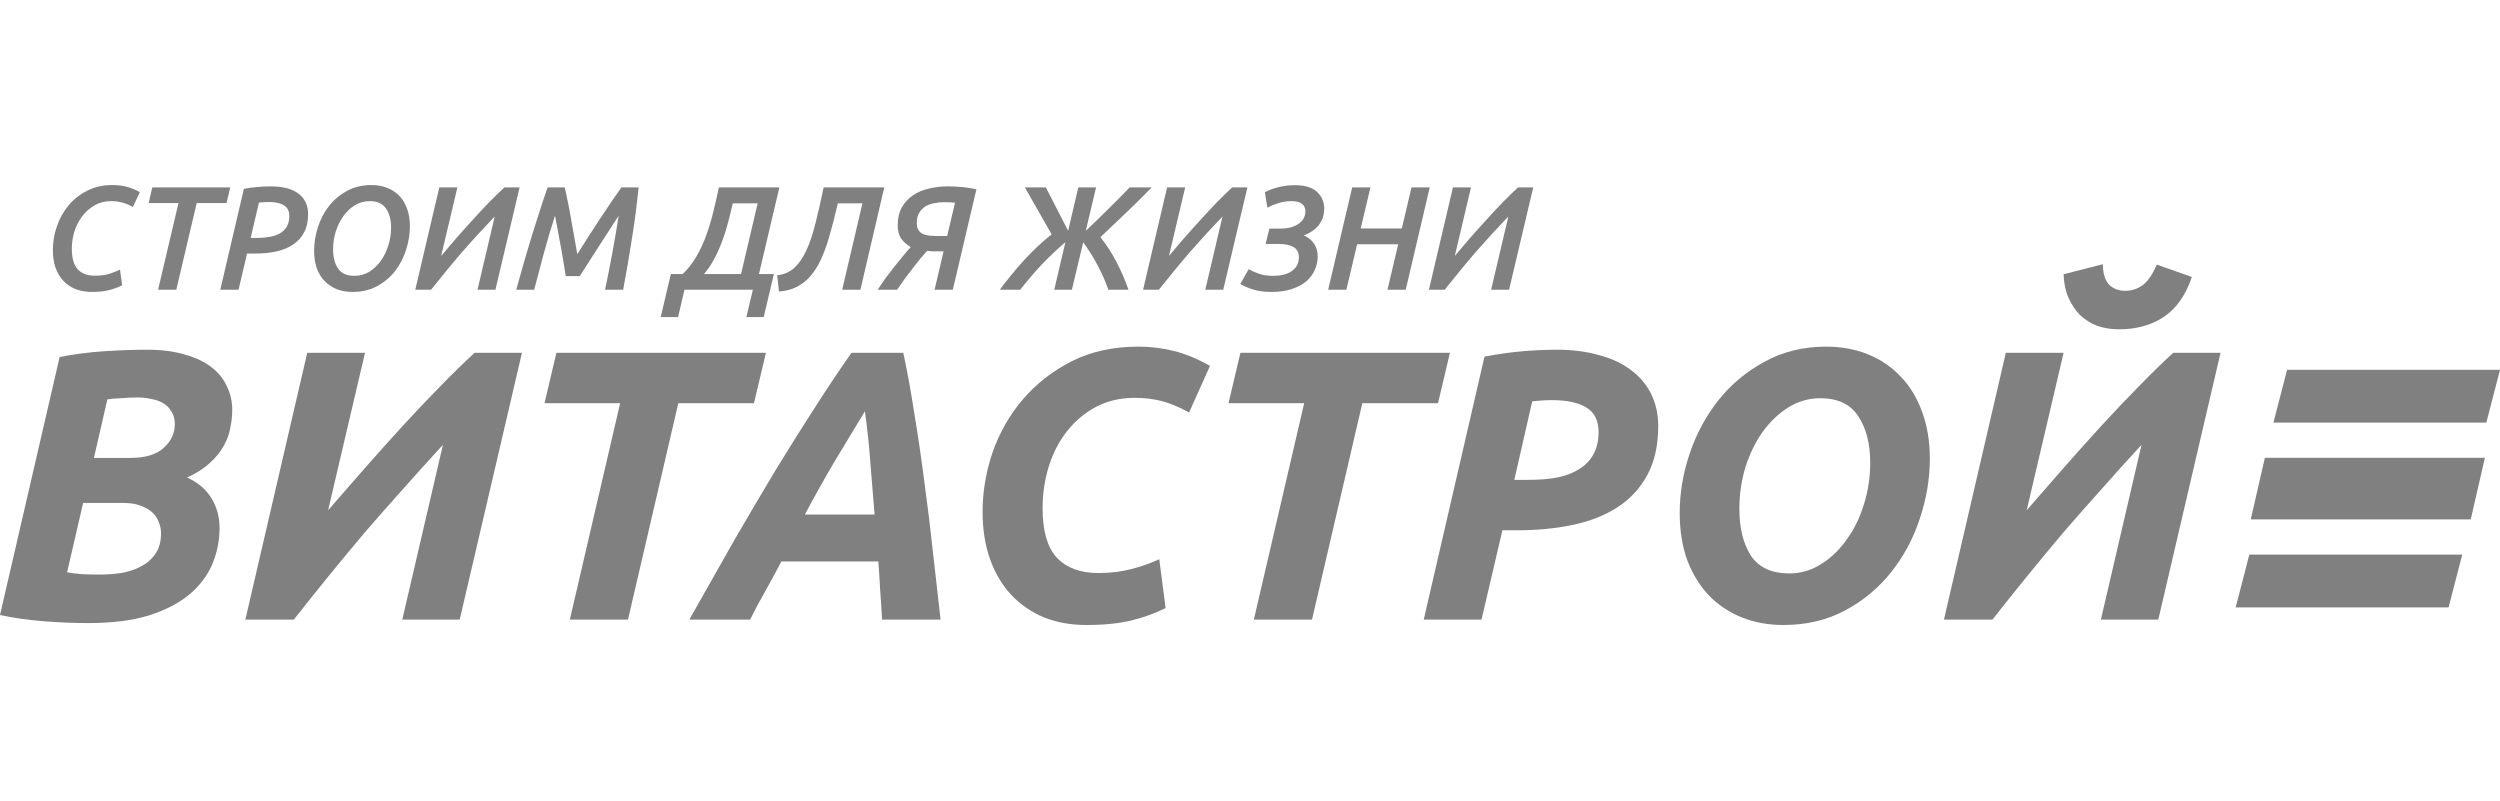 <svg width="156" height="50" viewBox="0 0 156 50" fill="none" xmlns="http://www.w3.org/2000/svg">
<path d="M5.513 38.88C4.582 38.88 3.629 38.84 2.652 38.76C1.675 38.68 0.791 38.551 0 38.375L3.722 22.278C4.606 22.102 5.528 21.982 6.49 21.918C7.467 21.854 8.358 21.822 9.165 21.822C10.095 21.822 10.894 21.926 11.561 22.134C12.243 22.326 12.793 22.591 13.212 22.927C13.646 23.263 13.964 23.664 14.166 24.128C14.383 24.577 14.492 25.057 14.492 25.57C14.492 25.922 14.453 26.291 14.375 26.675C14.313 27.059 14.174 27.444 13.957 27.828C13.755 28.197 13.468 28.549 13.096 28.885C12.739 29.222 12.266 29.526 11.677 29.798C12.375 30.119 12.887 30.559 13.212 31.12C13.538 31.664 13.701 32.273 13.701 32.946C13.701 33.714 13.553 34.459 13.259 35.18C12.964 35.885 12.491 36.517 11.84 37.078C11.188 37.623 10.343 38.063 9.304 38.399C8.265 38.72 7.002 38.88 5.513 38.88ZM5.187 31.384L4.187 35.709C4.435 35.757 4.745 35.797 5.117 35.829C5.505 35.845 5.862 35.853 6.187 35.853C6.653 35.853 7.11 35.821 7.56 35.757C8.025 35.676 8.436 35.54 8.793 35.348C9.165 35.156 9.467 34.892 9.7 34.555C9.932 34.219 10.049 33.786 10.049 33.258C10.049 33.034 10.002 32.809 9.909 32.585C9.832 32.361 9.7 32.161 9.514 31.985C9.328 31.808 9.08 31.664 8.769 31.552C8.475 31.44 8.118 31.384 7.699 31.384H5.187ZM5.862 28.573H8.141C9.072 28.573 9.762 28.365 10.212 27.948C10.677 27.532 10.909 27.035 10.909 26.459C10.909 26.154 10.84 25.898 10.7 25.69C10.576 25.466 10.405 25.29 10.188 25.161C9.971 25.033 9.723 24.945 9.444 24.897C9.165 24.833 8.878 24.801 8.583 24.801C8.258 24.801 7.909 24.817 7.537 24.849C7.164 24.865 6.885 24.889 6.699 24.921L5.862 28.573Z" fill="#808080"/>
<path d="M15.31 38.664L19.172 22.014H22.777L20.474 31.84C21.234 30.976 22.002 30.095 22.777 29.198C23.568 28.301 24.351 27.428 25.127 26.579C25.902 25.73 26.67 24.921 27.429 24.152C28.189 23.367 28.918 22.655 29.616 22.014H32.57L28.686 38.664H25.103L27.639 27.756C26.755 28.717 25.91 29.654 25.103 30.567C24.297 31.464 23.514 32.353 22.754 33.234C22.01 34.115 21.273 35.004 20.544 35.901C19.815 36.798 19.079 37.719 18.334 38.664H15.31Z" fill="#808080"/>
<path d="M47.793 22.014L47.048 25.161H42.326L39.186 38.664H35.557L38.697 25.161H33.976L34.72 22.014H47.793Z" fill="#808080"/>
<path d="M55.04 38.664C55.009 38.039 54.97 37.43 54.923 36.838C54.892 36.229 54.854 35.628 54.807 35.036H48.759C48.449 35.628 48.123 36.229 47.782 36.838C47.441 37.43 47.115 38.039 46.805 38.664H43.014C44.022 36.87 44.96 35.212 45.828 33.69C46.712 32.169 47.557 30.735 48.364 29.39C49.186 28.044 49.984 26.771 50.76 25.57C51.535 24.352 52.326 23.167 53.132 22.014H56.365C56.614 23.167 56.846 24.449 57.063 25.858C57.296 27.252 57.505 28.685 57.691 30.159C57.893 31.616 58.071 33.082 58.226 34.555C58.397 36.013 58.552 37.382 58.692 38.664H55.04ZM53.97 25.666C53.318 26.739 52.675 27.804 52.039 28.861C51.419 29.918 50.814 31 50.225 32.105H54.574C54.497 31.128 54.412 30.087 54.319 28.981C54.241 27.876 54.125 26.771 53.97 25.666Z" fill="#808080"/>
<path d="M72.734 37.943C72.099 38.263 71.393 38.52 70.618 38.712C69.842 38.904 68.897 39 67.78 39C66.819 39 65.935 38.84 65.128 38.52C64.337 38.183 63.655 37.711 63.081 37.102C62.523 36.493 62.089 35.757 61.779 34.892C61.468 34.011 61.313 33.026 61.313 31.936C61.313 30.687 61.523 29.446 61.941 28.213C62.376 26.979 63.004 25.882 63.826 24.921C64.663 23.944 65.679 23.151 66.873 22.543C68.082 21.934 69.47 21.63 71.037 21.63C71.781 21.63 72.51 21.718 73.223 21.894C73.952 22.07 74.712 22.382 75.503 22.831L74.2 25.738C73.549 25.386 72.967 25.145 72.455 25.017C71.944 24.889 71.393 24.825 70.804 24.825C69.92 24.825 69.121 25.009 68.408 25.378C67.71 25.746 67.105 26.25 66.594 26.891C66.097 27.516 65.718 28.245 65.454 29.078C65.19 29.91 65.058 30.791 65.058 31.72C65.058 33.13 65.353 34.155 65.942 34.795C66.547 35.436 67.408 35.757 68.524 35.757C69.269 35.757 69.951 35.676 70.571 35.516C71.207 35.356 71.796 35.148 72.339 34.892L72.734 37.943Z" fill="#808080"/>
<path d="M90.476 22.014L89.731 25.161H85.009L81.869 38.664H78.24L81.38 25.161H76.659L77.403 22.014H90.476Z" fill="#808080"/>
<path d="M97.146 21.822C98.123 21.822 98.999 21.934 99.774 22.158C100.565 22.366 101.232 22.679 101.775 23.095C102.317 23.496 102.736 23.992 103.031 24.585C103.325 25.177 103.473 25.842 103.473 26.579C103.473 27.78 103.248 28.797 102.798 29.63C102.348 30.463 101.728 31.136 100.937 31.648C100.146 32.161 99.216 32.529 98.146 32.753C97.076 32.978 95.913 33.09 94.657 33.09H93.749L92.447 38.664H88.841L92.633 22.254C93.47 22.094 94.261 21.982 95.006 21.918C95.766 21.854 96.479 21.822 97.146 21.822ZM96.843 24.969C96.58 24.969 96.355 24.977 96.169 24.993C95.983 25.009 95.796 25.025 95.61 25.041L94.494 29.942H95.401C96.052 29.942 96.642 29.894 97.169 29.798C97.712 29.686 98.169 29.51 98.541 29.27C98.929 29.029 99.224 28.725 99.425 28.357C99.642 27.972 99.751 27.508 99.751 26.963C99.751 26.242 99.495 25.73 98.983 25.426C98.487 25.121 97.774 24.969 96.843 24.969Z" fill="#808080"/>
<path d="M113.584 24.849C112.87 24.849 112.203 25.041 111.583 25.426C110.978 25.81 110.443 26.323 109.978 26.963C109.528 27.604 109.172 28.341 108.908 29.174C108.66 30.006 108.536 30.863 108.536 31.744C108.536 32.946 108.776 33.923 109.257 34.675C109.753 35.412 110.552 35.781 111.653 35.781C112.366 35.781 113.025 35.588 113.63 35.204C114.25 34.82 114.785 34.307 115.235 33.666C115.7 33.026 116.057 32.297 116.305 31.48C116.569 30.647 116.701 29.782 116.701 28.885C116.701 27.684 116.452 26.715 115.956 25.978C115.475 25.225 114.685 24.849 113.584 24.849ZM111.281 39C110.335 39 109.466 38.84 108.675 38.52C107.885 38.199 107.202 37.743 106.629 37.15C106.055 36.541 105.605 35.805 105.279 34.94C104.969 34.075 104.814 33.098 104.814 32.009C104.814 30.759 105.023 29.518 105.442 28.285C105.861 27.051 106.458 25.946 107.233 24.969C108.024 23.976 108.986 23.175 110.118 22.567C111.25 21.942 112.529 21.63 113.956 21.63C114.902 21.63 115.77 21.79 116.561 22.11C117.352 22.43 118.034 22.895 118.608 23.504C119.182 24.096 119.624 24.825 119.934 25.69C120.259 26.555 120.422 27.532 120.422 28.621C120.422 29.87 120.213 31.12 119.794 32.369C119.391 33.602 118.794 34.715 118.003 35.709C117.228 36.685 116.274 37.478 115.142 38.087C114.01 38.696 112.723 39 111.281 39Z" fill="#808080"/>
<path d="M121.302 38.664L125.164 22.014H128.769L126.466 31.84C127.226 30.976 127.994 30.095 128.769 29.198C129.56 28.301 130.343 27.428 131.118 26.579C131.894 25.73 132.661 24.921 133.421 24.152C134.181 23.367 134.91 22.655 135.608 22.014H138.562L134.677 38.664H131.095L133.631 27.756C132.747 28.717 131.902 29.654 131.095 30.567C130.289 31.464 129.506 32.353 128.746 33.234C128.002 34.115 127.265 35.004 126.536 35.901C125.807 36.798 125.071 37.719 124.326 38.664H121.302ZM132.212 20.549C131.731 20.549 131.281 20.476 130.863 20.332C130.459 20.172 130.103 19.948 129.793 19.66C129.498 19.355 129.258 18.995 129.072 18.578C128.885 18.146 128.785 17.657 128.769 17.113L131.212 16.488C131.227 17.097 131.367 17.529 131.63 17.785C131.894 18.026 132.22 18.146 132.607 18.146C133.01 18.146 133.367 18.034 133.677 17.81C134.003 17.585 134.305 17.153 134.584 16.512L136.771 17.281C136.399 18.402 135.825 19.227 135.05 19.756C134.274 20.284 133.328 20.549 132.212 20.549Z" fill="#808080"/>
<path d="M7.623 17.802C7.425 17.907 7.172 18.002 6.865 18.088C6.558 18.174 6.185 18.217 5.745 18.217C5.36 18.217 5.017 18.158 4.716 18.042C4.415 17.919 4.16 17.744 3.949 17.517C3.738 17.289 3.576 17.016 3.461 16.697C3.353 16.377 3.299 16.018 3.299 15.619C3.299 15.103 3.383 14.602 3.552 14.117C3.72 13.626 3.964 13.19 4.283 12.809C4.602 12.428 4.99 12.124 5.448 11.897C5.905 11.664 6.423 11.547 7 11.547C7.38 11.547 7.708 11.59 7.984 11.676C8.267 11.762 8.514 11.866 8.725 11.989L8.291 12.919C8.099 12.803 7.891 12.714 7.669 12.652C7.452 12.585 7.205 12.551 6.928 12.551C6.549 12.551 6.209 12.637 5.908 12.809C5.607 12.981 5.348 13.208 5.132 13.491C4.921 13.767 4.758 14.083 4.644 14.44C4.536 14.796 4.482 15.158 4.482 15.527C4.482 16.098 4.602 16.522 4.843 16.798C5.089 17.068 5.448 17.203 5.917 17.203C6.278 17.203 6.585 17.163 6.838 17.084C7.091 16.998 7.307 16.912 7.488 16.826L7.623 17.802Z" fill="#808080"/>
<path d="M14.369 11.694L14.134 12.671H12.274L11.001 18.079H9.864L11.137 12.671H9.277L9.503 11.694H14.369Z" fill="#808080"/>
<path d="M16.897 11.63C17.649 11.63 18.224 11.78 18.622 12.081C19.025 12.382 19.227 12.812 19.227 13.371C19.227 13.813 19.142 14.191 18.974 14.504C18.811 14.811 18.582 15.063 18.288 15.259C17.999 15.456 17.649 15.6 17.24 15.693C16.837 15.778 16.392 15.822 15.904 15.822H15.416L14.884 18.079H13.746L15.218 11.786C15.507 11.725 15.796 11.685 16.085 11.667C16.373 11.642 16.644 11.63 16.897 11.63ZM16.789 12.606C16.674 12.606 16.566 12.609 16.464 12.616C16.361 12.622 16.259 12.631 16.157 12.643L15.642 14.845H16.103C16.355 14.845 16.599 14.823 16.834 14.78C17.069 14.738 17.276 14.667 17.457 14.569C17.637 14.464 17.782 14.326 17.89 14.154C17.999 13.976 18.053 13.752 18.053 13.482C18.053 13.168 17.938 12.944 17.71 12.809C17.487 12.674 17.18 12.606 16.789 12.606Z" fill="#808080"/>
<path d="M23.068 12.551C22.725 12.551 22.412 12.64 22.129 12.818C21.852 12.99 21.614 13.217 21.416 13.5C21.217 13.783 21.06 14.105 20.946 14.467C20.838 14.823 20.784 15.186 20.784 15.554C20.784 16.058 20.889 16.46 21.099 16.761C21.31 17.062 21.647 17.213 22.111 17.213C22.454 17.213 22.767 17.127 23.05 16.955C23.332 16.776 23.573 16.546 23.772 16.264C23.971 15.981 24.124 15.662 24.232 15.306C24.347 14.943 24.404 14.578 24.404 14.209C24.404 13.706 24.296 13.303 24.079 13.002C23.868 12.701 23.531 12.551 23.068 12.551ZM21.993 18.217C21.644 18.217 21.322 18.162 21.027 18.051C20.738 17.934 20.486 17.768 20.269 17.553C20.058 17.338 19.893 17.071 19.772 16.752C19.658 16.433 19.601 16.067 19.601 15.656C19.601 15.164 19.679 14.673 19.836 14.182C19.992 13.69 20.221 13.251 20.522 12.864C20.829 12.471 21.205 12.155 21.65 11.915C22.096 11.67 22.607 11.547 23.185 11.547C23.534 11.547 23.856 11.605 24.151 11.722C24.446 11.832 24.699 11.995 24.91 12.21C25.12 12.425 25.283 12.692 25.397 13.012C25.517 13.331 25.578 13.697 25.578 14.108C25.578 14.599 25.499 15.091 25.343 15.582C25.186 16.073 24.958 16.515 24.657 16.909C24.356 17.296 23.98 17.612 23.528 17.858C23.083 18.097 22.571 18.217 21.993 18.217Z" fill="#808080"/>
<path d="M25.913 18.079L27.412 11.694H28.541L27.529 15.969C27.8 15.643 28.101 15.29 28.432 14.909C28.769 14.523 29.112 14.139 29.461 13.758C29.811 13.371 30.157 12.999 30.5 12.643C30.849 12.287 31.174 11.971 31.475 11.694H32.423L30.915 18.079H29.796L30.87 13.509C30.545 13.847 30.205 14.209 29.85 14.596C29.5 14.977 29.151 15.367 28.802 15.766C28.459 16.165 28.125 16.565 27.8 16.964C27.475 17.357 27.174 17.729 26.897 18.079H25.913Z" fill="#808080"/>
<path d="M35.238 11.694C35.292 11.909 35.352 12.189 35.419 12.533C35.491 12.87 35.56 13.233 35.626 13.62C35.699 14.007 35.768 14.397 35.834 14.79C35.906 15.183 35.969 15.539 36.024 15.858C36.228 15.533 36.454 15.177 36.701 14.79C36.953 14.403 37.203 14.019 37.45 13.638C37.703 13.257 37.944 12.898 38.172 12.56C38.407 12.216 38.609 11.928 38.777 11.694H39.852C39.803 12.161 39.746 12.659 39.68 13.187C39.614 13.715 39.536 14.255 39.445 14.808C39.361 15.361 39.271 15.917 39.174 16.476C39.078 17.028 38.982 17.563 38.886 18.079H37.757C37.913 17.335 38.064 16.574 38.208 15.794C38.353 15.008 38.485 14.231 38.606 13.463C38.503 13.611 38.386 13.789 38.254 13.997C38.121 14.206 37.98 14.427 37.829 14.661C37.679 14.888 37.525 15.124 37.369 15.37C37.212 15.616 37.059 15.855 36.908 16.089C36.764 16.316 36.629 16.528 36.502 16.724C36.376 16.921 36.267 17.09 36.177 17.231H35.301C35.271 17.028 35.229 16.761 35.175 16.43C35.121 16.098 35.06 15.751 34.994 15.389C34.928 15.02 34.862 14.664 34.796 14.32C34.736 13.97 34.681 13.681 34.633 13.454C34.386 14.222 34.155 15.002 33.938 15.794C33.727 16.58 33.526 17.342 33.333 18.079H32.214C32.358 17.55 32.512 17.004 32.674 16.439C32.837 15.874 33.002 15.315 33.171 14.762C33.345 14.203 33.517 13.663 33.685 13.141C33.854 12.619 34.016 12.136 34.173 11.694H35.238Z" fill="#808080"/>
<path d="M41.861 17.102H42.593C42.93 16.783 43.216 16.42 43.45 16.015C43.691 15.604 43.896 15.164 44.064 14.698C44.239 14.225 44.386 13.736 44.507 13.233C44.633 12.723 44.75 12.21 44.859 11.694H48.633L47.359 17.102H48.289L47.657 19.783H46.574L46.98 18.079H42.71L42.313 19.783H41.229L41.861 17.102ZM45.725 12.689C45.635 13.088 45.536 13.491 45.428 13.896C45.325 14.295 45.202 14.685 45.057 15.066C44.919 15.441 44.756 15.803 44.57 16.153C44.389 16.497 44.176 16.813 43.929 17.102H46.24L47.278 12.689H45.725Z" fill="#808080"/>
<path d="M52.281 12.689C52.106 13.457 51.923 14.166 51.73 14.817C51.544 15.462 51.321 16.03 51.062 16.522C50.954 16.718 50.824 16.912 50.674 17.102C50.529 17.292 50.358 17.464 50.159 17.618C49.967 17.771 49.741 17.901 49.482 18.005C49.229 18.103 48.937 18.165 48.606 18.189L48.498 17.176C48.913 17.133 49.265 16.982 49.554 16.724C49.843 16.46 50.096 16.098 50.313 15.637C50.529 15.171 50.719 14.608 50.881 13.951C51.05 13.288 51.221 12.536 51.396 11.694H55.179L53.689 18.079H52.552L53.816 12.689H52.281Z" fill="#808080"/>
<path d="M59.592 12.652C59.526 12.64 59.435 12.631 59.321 12.625C59.206 12.619 59.074 12.616 58.924 12.616C58.707 12.616 58.496 12.637 58.292 12.68C58.087 12.717 57.903 12.784 57.741 12.883C57.584 12.981 57.455 13.116 57.353 13.288C57.256 13.454 57.208 13.666 57.208 13.924C57.208 14.206 57.301 14.412 57.488 14.541C57.675 14.664 57.97 14.725 58.373 14.725H59.104L59.592 12.652ZM56.017 14.053C56.017 13.623 56.101 13.254 56.269 12.947C56.444 12.64 56.676 12.388 56.965 12.192C57.253 11.995 57.584 11.854 57.958 11.768C58.337 11.676 58.731 11.63 59.14 11.63C59.465 11.63 59.781 11.645 60.088 11.676C60.395 11.707 60.675 11.753 60.928 11.814L59.456 18.079H58.319L58.879 15.683H58.445C58.355 15.683 58.262 15.683 58.165 15.683C58.075 15.677 57.97 15.668 57.849 15.656C57.717 15.803 57.572 15.969 57.416 16.153C57.265 16.337 57.109 16.537 56.946 16.752C56.784 16.961 56.618 17.179 56.45 17.406C56.287 17.633 56.131 17.858 55.98 18.079H54.762C54.924 17.833 55.096 17.584 55.276 17.332C55.463 17.081 55.649 16.838 55.836 16.605C56.023 16.371 56.2 16.153 56.369 15.95C56.537 15.742 56.691 15.564 56.829 15.416C56.558 15.257 56.354 15.072 56.215 14.863C56.083 14.655 56.017 14.384 56.017 14.053Z" fill="#808080"/>
<path d="M63.663 18.079H62.39C62.619 17.765 62.863 17.452 63.122 17.139C63.38 16.82 63.645 16.512 63.916 16.218C64.193 15.917 64.476 15.631 64.765 15.361C65.054 15.091 65.34 14.845 65.622 14.624L63.952 11.694H65.261L66.652 14.403L67.284 11.694H68.394L67.753 14.403C68.247 13.936 68.719 13.478 69.171 13.03C69.628 12.582 70.067 12.136 70.489 11.694H71.87C71.322 12.253 70.778 12.791 70.236 13.306C69.7 13.822 69.177 14.32 68.665 14.799C69.026 15.247 69.357 15.757 69.658 16.328C69.959 16.899 70.212 17.483 70.416 18.079H69.162C68.957 17.501 68.719 16.967 68.448 16.476C68.183 15.984 67.897 15.533 67.591 15.121L66.886 18.079H65.785L66.48 15.112C65.963 15.554 65.475 16.015 65.017 16.494C64.566 16.973 64.115 17.501 63.663 18.079Z" fill="#808080"/>
<path d="M71.328 18.079L72.827 11.694H73.955L72.944 15.969C73.215 15.643 73.516 15.29 73.847 14.909C74.184 14.523 74.527 14.139 74.876 13.758C75.225 13.371 75.571 12.999 75.914 12.643C76.263 12.287 76.588 11.971 76.889 11.694H77.837L76.33 18.079H75.21L76.284 13.509C75.96 13.847 75.619 14.209 75.264 14.596C74.915 14.977 74.566 15.367 74.217 15.766C73.874 16.165 73.54 16.565 73.215 16.964C72.89 17.357 72.589 17.729 72.312 18.079H71.328Z" fill="#808080"/>
<path d="M79.208 14.265H79.921C80.102 14.265 80.283 14.246 80.463 14.209C80.644 14.166 80.806 14.102 80.951 14.016C81.101 13.93 81.222 13.819 81.312 13.684C81.408 13.543 81.456 13.374 81.456 13.178C81.456 12.981 81.384 12.827 81.24 12.717C81.095 12.606 80.876 12.551 80.581 12.551C80.292 12.551 80.018 12.594 79.759 12.68C79.506 12.76 79.281 12.852 79.082 12.956L78.928 11.998C79.145 11.876 79.419 11.771 79.75 11.685C80.081 11.599 80.43 11.556 80.797 11.556C81.423 11.556 81.884 11.694 82.179 11.971C82.48 12.247 82.63 12.597 82.63 13.021C82.63 13.426 82.513 13.773 82.278 14.062C82.043 14.344 81.736 14.553 81.357 14.688C81.658 14.83 81.878 15.011 82.016 15.232C82.154 15.453 82.224 15.708 82.224 15.996C82.224 16.304 82.16 16.592 82.034 16.863C81.914 17.133 81.733 17.369 81.492 17.572C81.252 17.768 80.951 17.925 80.59 18.042C80.234 18.158 79.819 18.217 79.344 18.217C78.892 18.217 78.501 18.165 78.17 18.06C77.845 17.95 77.586 17.836 77.394 17.719L77.917 16.798C78.104 16.902 78.32 16.998 78.567 17.084C78.814 17.17 79.1 17.213 79.425 17.213C79.936 17.213 80.334 17.111 80.617 16.909C80.906 16.7 81.05 16.414 81.05 16.052C81.05 15.757 80.939 15.545 80.716 15.416C80.493 15.287 80.192 15.223 79.813 15.223H78.974L79.208 14.265Z" fill="#808080"/>
<path d="M88.078 11.694H89.216L87.717 18.079H86.579L87.248 15.241H84.683L84.015 18.079H82.878L84.376 11.694H85.514L84.909 14.255H87.473L88.078 11.694Z" fill="#808080"/>
<path d="M89.164 18.079L90.663 11.694H91.791L90.78 15.969C91.051 15.643 91.352 15.29 91.683 14.909C92.02 14.523 92.363 14.139 92.712 13.758C93.061 13.371 93.407 12.999 93.751 12.643C94.1 12.287 94.425 11.971 94.725 11.694H95.674L94.166 18.079H93.046L94.121 13.509C93.796 13.847 93.456 14.209 93.1 14.596C92.751 14.977 92.402 15.367 92.053 15.766C91.71 16.165 91.376 16.565 91.051 16.964C90.726 17.357 90.425 17.729 90.148 18.079H89.164Z" fill="#808080"/>
<path d="M156 23.077H142.714L141.861 26.372H155.147L156 23.077Z" fill="#808080"/>
<path d="M155.057 28.568H141.328L140.447 32.411H154.175L155.057 28.568Z" fill="#808080"/>
<path d="M153.644 34.607H140.359L139.505 37.902H152.791L153.644 34.607Z" fill="#808080"/>
</svg>

